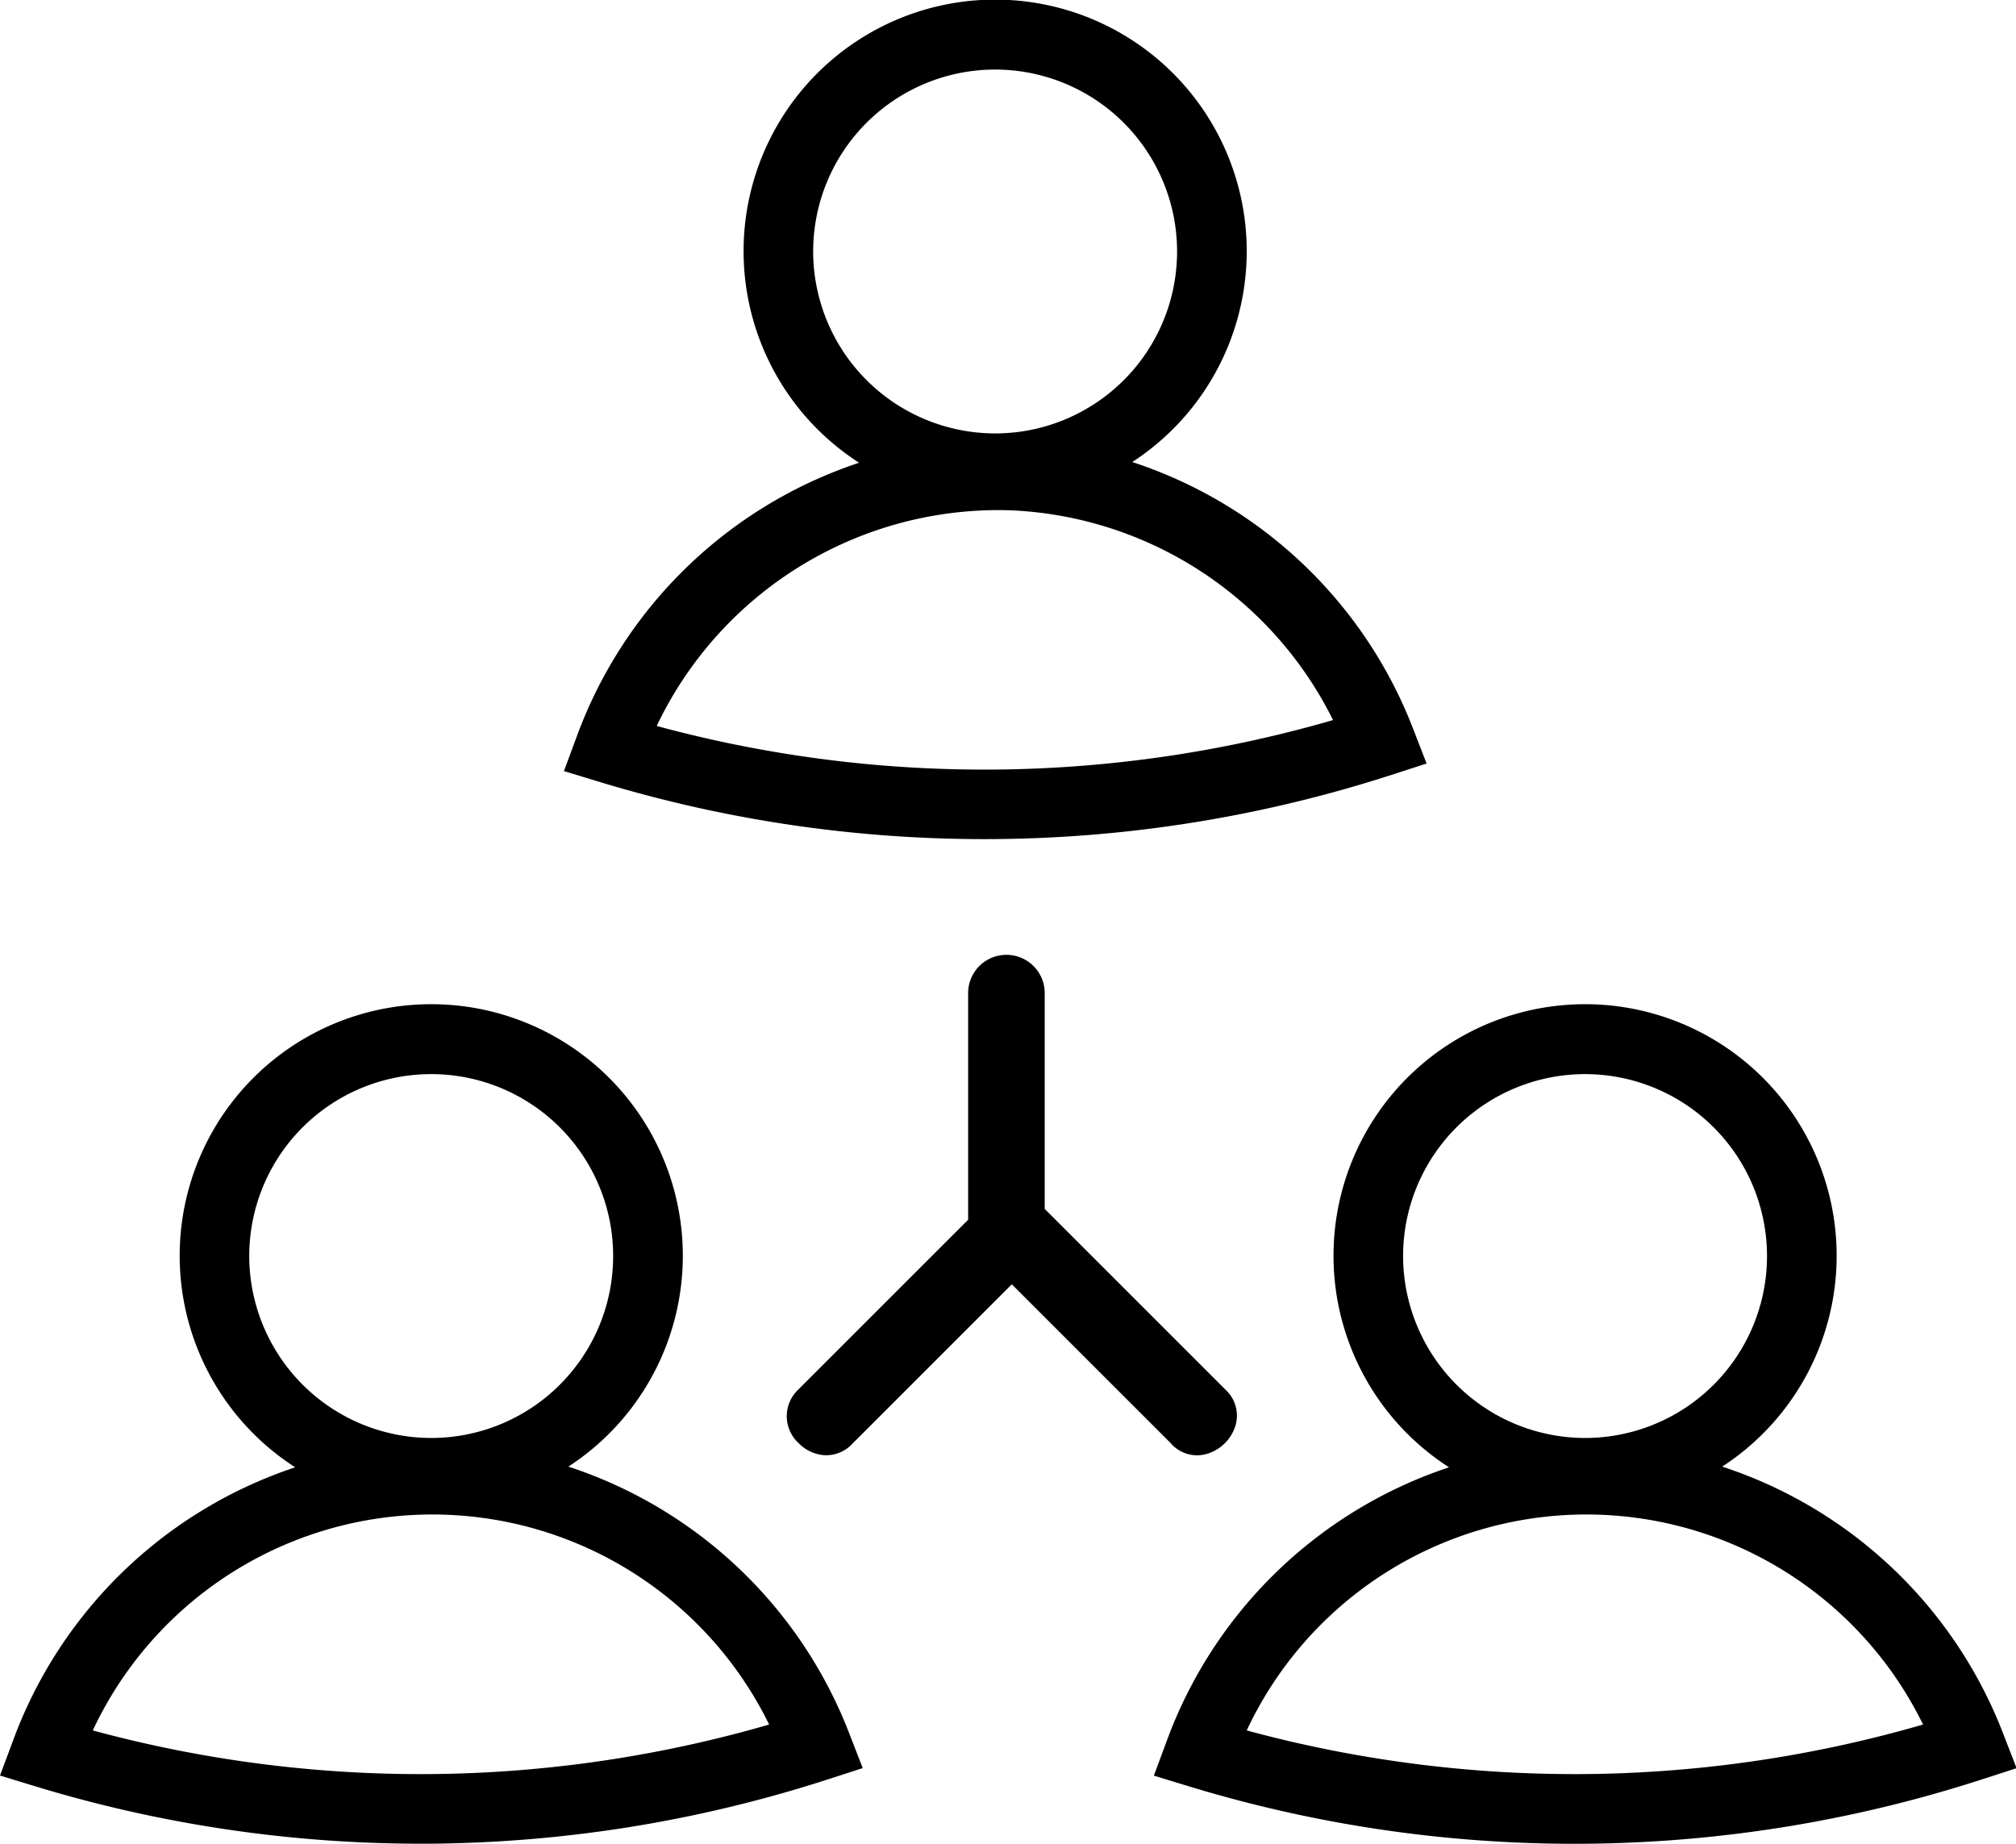 <?xml version="1.0" encoding="UTF-8"?><svg xmlns="http://www.w3.org/2000/svg" xmlns:xlink="http://www.w3.org/1999/xlink" height="79.5" preserveAspectRatio="xMidYMid meet" version="1.0" viewBox="0.0 -0.0 86.9 79.5" width="86.9" zoomAndPan="magnify"><g data-name="17" id="change1_1"><path d="M42.43,36.175q.609,0,1.219-.013a56.966,56.966,0,0,0,16.334-2.757l1.511-.489-.575-1.481A19.47,19.47,0,0,0,48.807,19.919a10.844,10.844,0,1,0-11.775.03,19.5,19.5,0,0,0-12.17,11.8l-.554,1.493,1.524.463A56.915,56.915,0,0,0,42.43,36.175ZM35.052,10.842A7.843,7.843,0,1,1,42.9,18.685,7.851,7.851,0,0,1,35.052,10.842ZM43.561,22a16.289,16.289,0,0,1,13.9,9.043,53.992,53.992,0,0,1-13.879,2.123,53.971,53.971,0,0,1-15.274-1.869A16.31,16.31,0,0,1,43.561,22ZM24.5,63.227a10.844,10.844,0,1,0-11.775.03,19.5,19.5,0,0,0-12.17,11.8L0,76.546l1.524.464a56.96,56.96,0,0,0,16.6,2.473c.4,0,.812,0,1.218-.013a56.966,56.966,0,0,0,16.334-2.757l1.512-.489-.575-1.481A19.472,19.472,0,0,0,24.5,63.227ZM10.744,54.15a7.843,7.843,0,1,1,7.843,7.842A7.852,7.852,0,0,1,10.744,54.15Zm8.533,22.321A54.016,54.016,0,0,1,4,74.6a16.163,16.163,0,0,1,29.154-.254A54.007,54.007,0,0,1,19.277,76.471Zm67.072-1.728A19.472,19.472,0,0,0,74.236,63.227a10.844,10.844,0,1,0-11.775.03,19.5,19.5,0,0,0-12.17,11.8l-.554,1.493,1.524.464a56.953,56.953,0,0,0,16.6,2.473q.609,0,1.219-.013a56.966,56.966,0,0,0,16.334-2.757l1.511-.489ZM60.481,54.15a7.843,7.843,0,1,1,7.843,7.842A7.852,7.852,0,0,1,60.481,54.15Zm8.533,22.321A54.016,54.016,0,0,1,53.74,74.6a16.163,16.163,0,0,1,29.154-.254A54.007,54.007,0,0,1,69.014,76.471ZM50.5,62.252l-6.886-6.885-6.884,6.885a1.534,1.534,0,0,1-1.223.481,1.72,1.72,0,0,1-1.077-.514,1.576,1.576,0,0,1-.034-2.3l7.336-7.335V42.757a1.651,1.651,0,0,1,3.3,0V52.12l.034.031,7.768,7.768a1.517,1.517,0,0,1,.431,1.507A1.83,1.83,0,0,1,52,62.684a1.5,1.5,0,0,1-1.506-.432Z"/></g></svg>